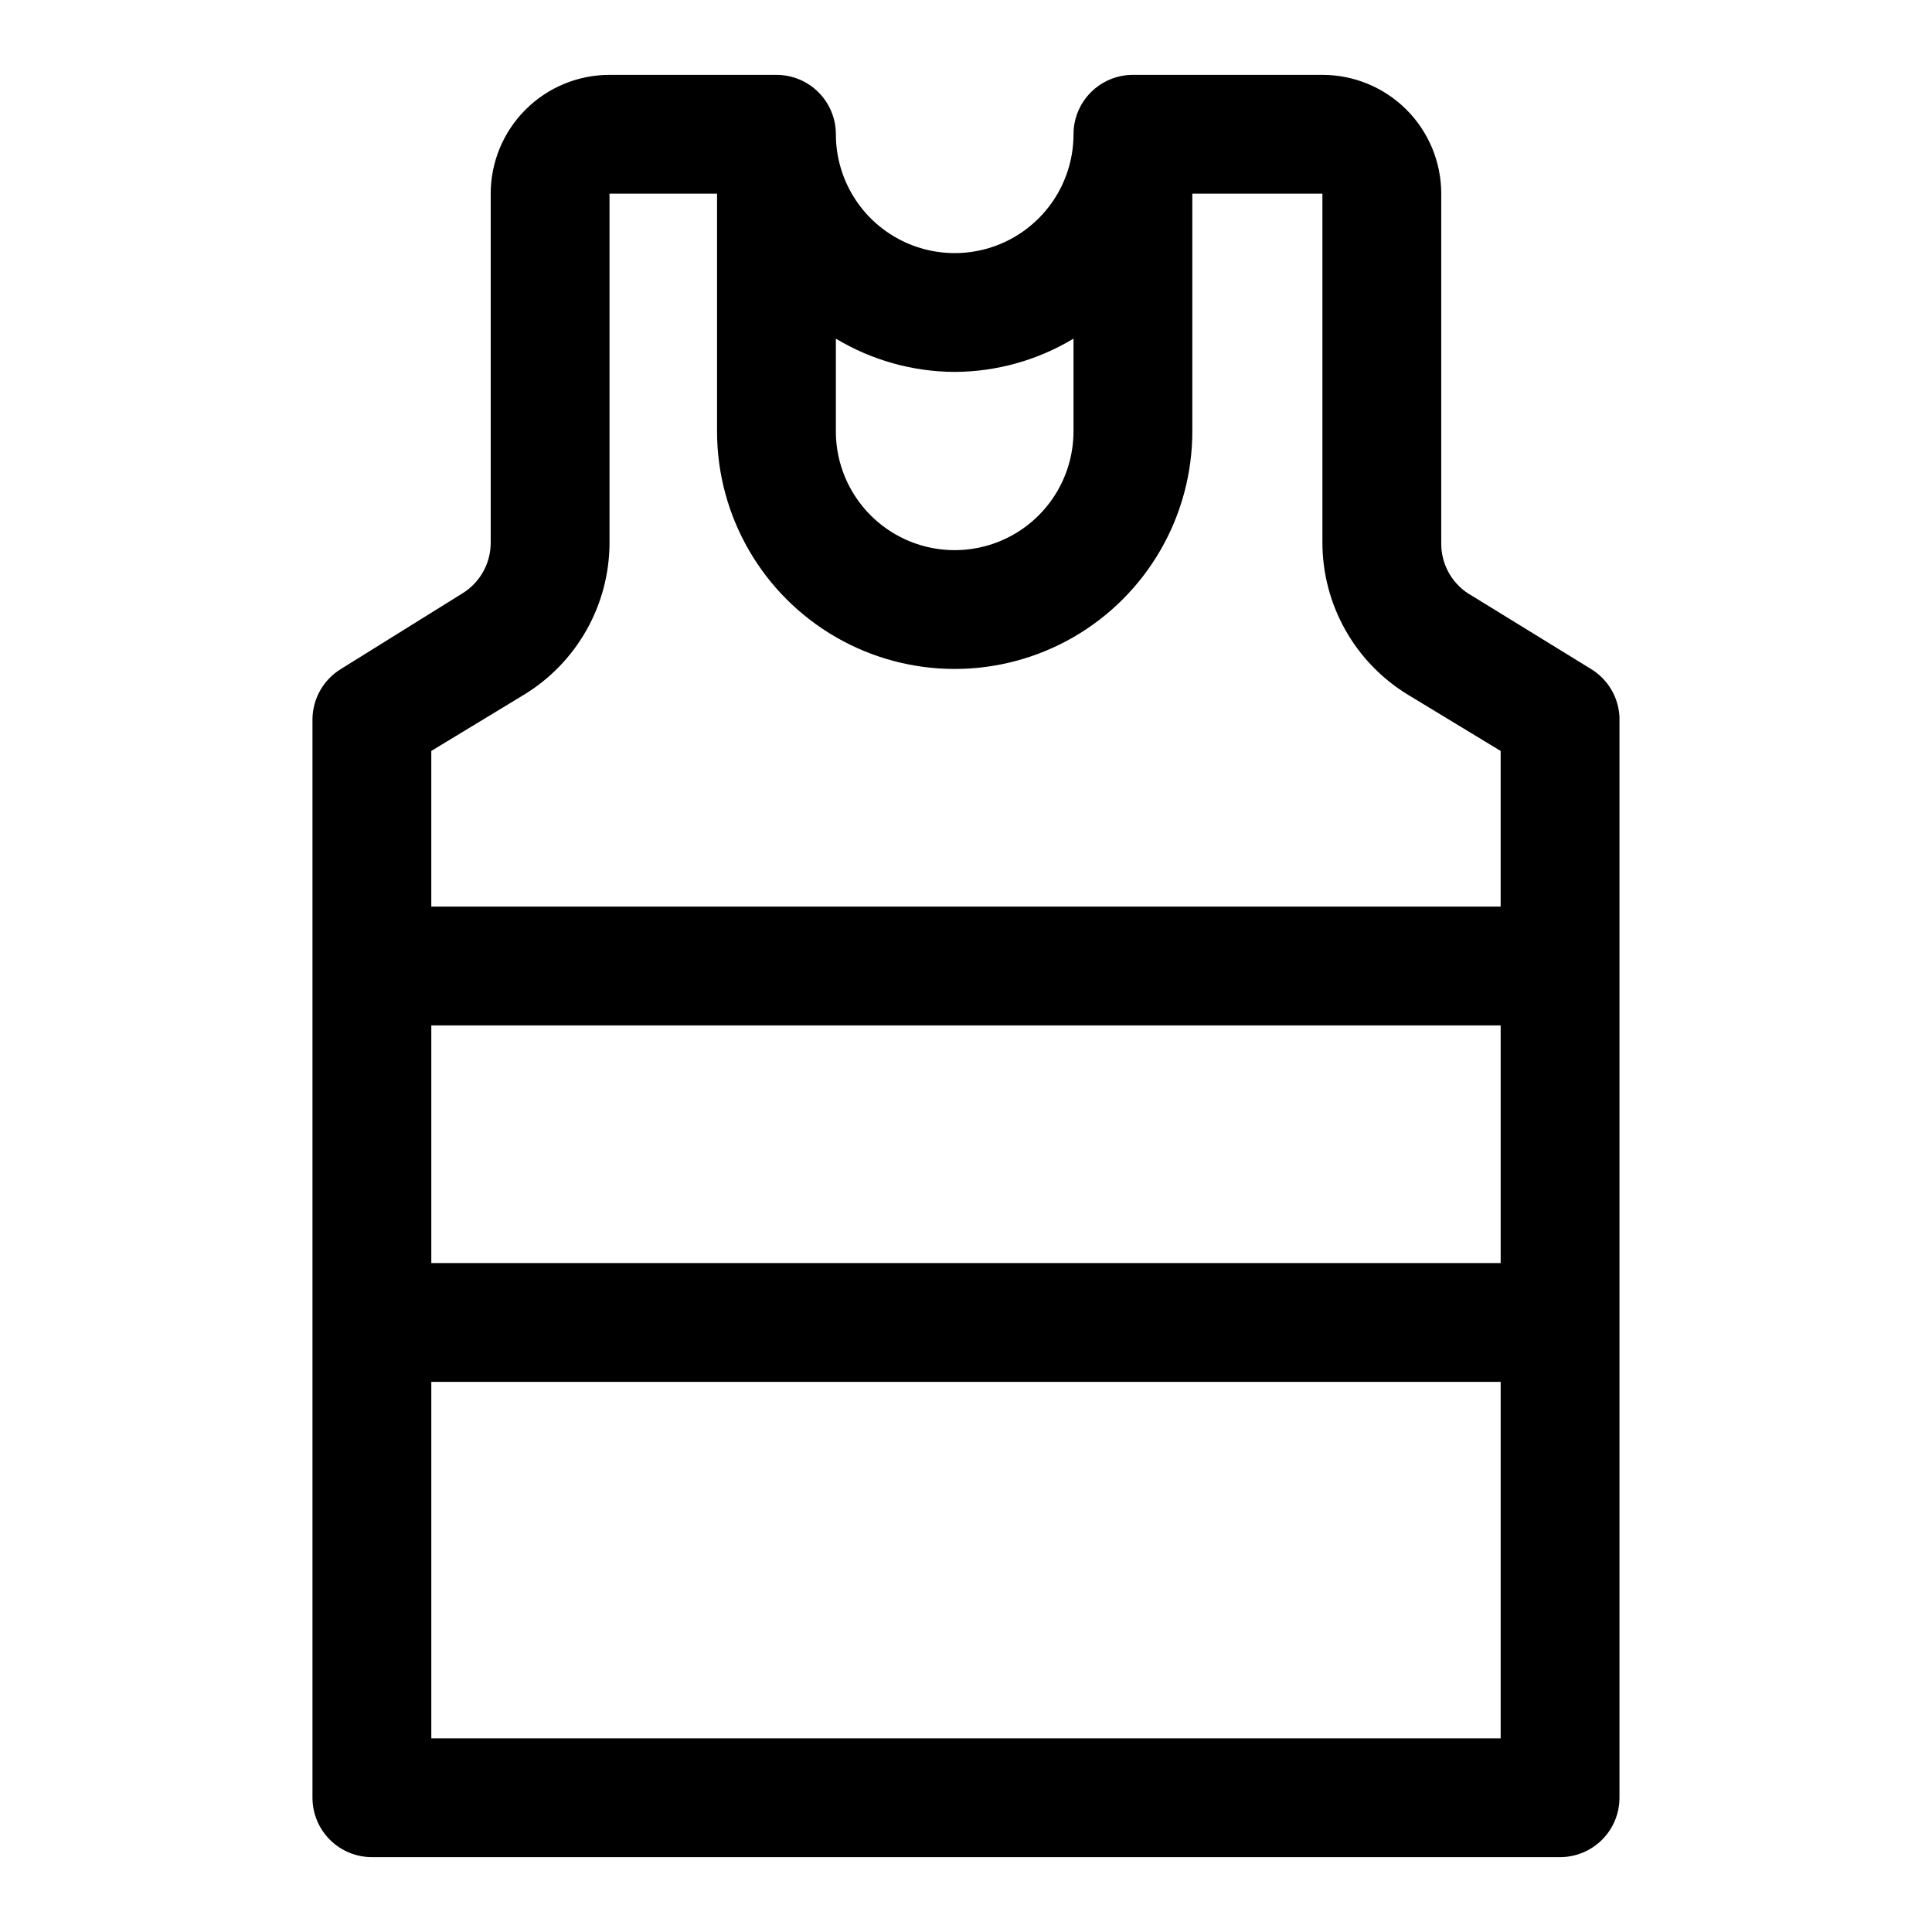 <?xml version="1.0" encoding="UTF-8"?>
<!-- Uploaded to: SVG Repo, www.svgrepo.com, Generator: SVG Repo Mixer Tools -->
<svg fill="#000000" width="800px" height="800px" version="1.1" viewBox="144 144 512 512" xmlns="http://www.w3.org/2000/svg">
 <path d="m565.62 321.28-31.488-19.363c-2.531-1.387-4.633-3.441-6.078-5.938-1.445-2.5-2.172-5.348-2.109-8.234v-92.418c0-8.348-3.316-16.359-9.223-22.266-5.902-5.902-13.914-9.223-22.266-9.223h-50.223c-4.176 0-8.18 1.66-11.133 4.613s-4.609 6.957-4.609 11.133c0 11.25-6.004 21.645-15.746 27.27s-21.746 5.625-31.488 0c-9.742-5.625-15.742-16.02-15.742-27.27 0-4.176-1.66-8.18-4.613-11.133-2.949-2.953-6.957-4.613-11.133-4.613h-44.238c-8.352 0-16.359 3.32-22.266 9.223-5.906 5.906-9.223 13.918-9.223 22.266v92.418c0.031 5.527-2.836 10.668-7.559 13.543l-32.117 19.992c-4.672 2.848-7.535 7.914-7.559 13.383v285.75c0 4.176 1.66 8.18 4.613 11.133s6.957 4.613 11.133 4.613h314.88c4.176 0 8.18-1.66 11.133-4.613 2.953-2.953 4.613-6.957 4.613-11.133v-286.38c-0.234-5.246-3.07-10.027-7.559-12.754zm-168.62-78.719c11.098-0.047 21.977-3.094 31.488-8.816v24.559c0 11.25-6.004 21.645-15.746 27.27s-21.746 5.625-31.488 0c-9.742-5.625-15.742-16.02-15.742-27.27v-24.559c9.508 5.723 20.391 8.77 31.488 8.816zm-114.3 85.648c14.172-8.555 22.836-23.906 22.828-40.465v-92.418h28.496v62.977c0 22.5 12.004 43.289 31.488 54.539s43.492 11.25 62.977 0 31.488-32.039 31.488-54.539v-62.977h34.477v92.418c-0.008 16.559 8.656 31.91 22.832 40.465l24.402 14.801v41.246h-283.39v-41.25zm258.99 87.535v62.977h-283.39v-62.977zm-283.39 188.93v-94.465h283.39v94.465z"/>
</svg>